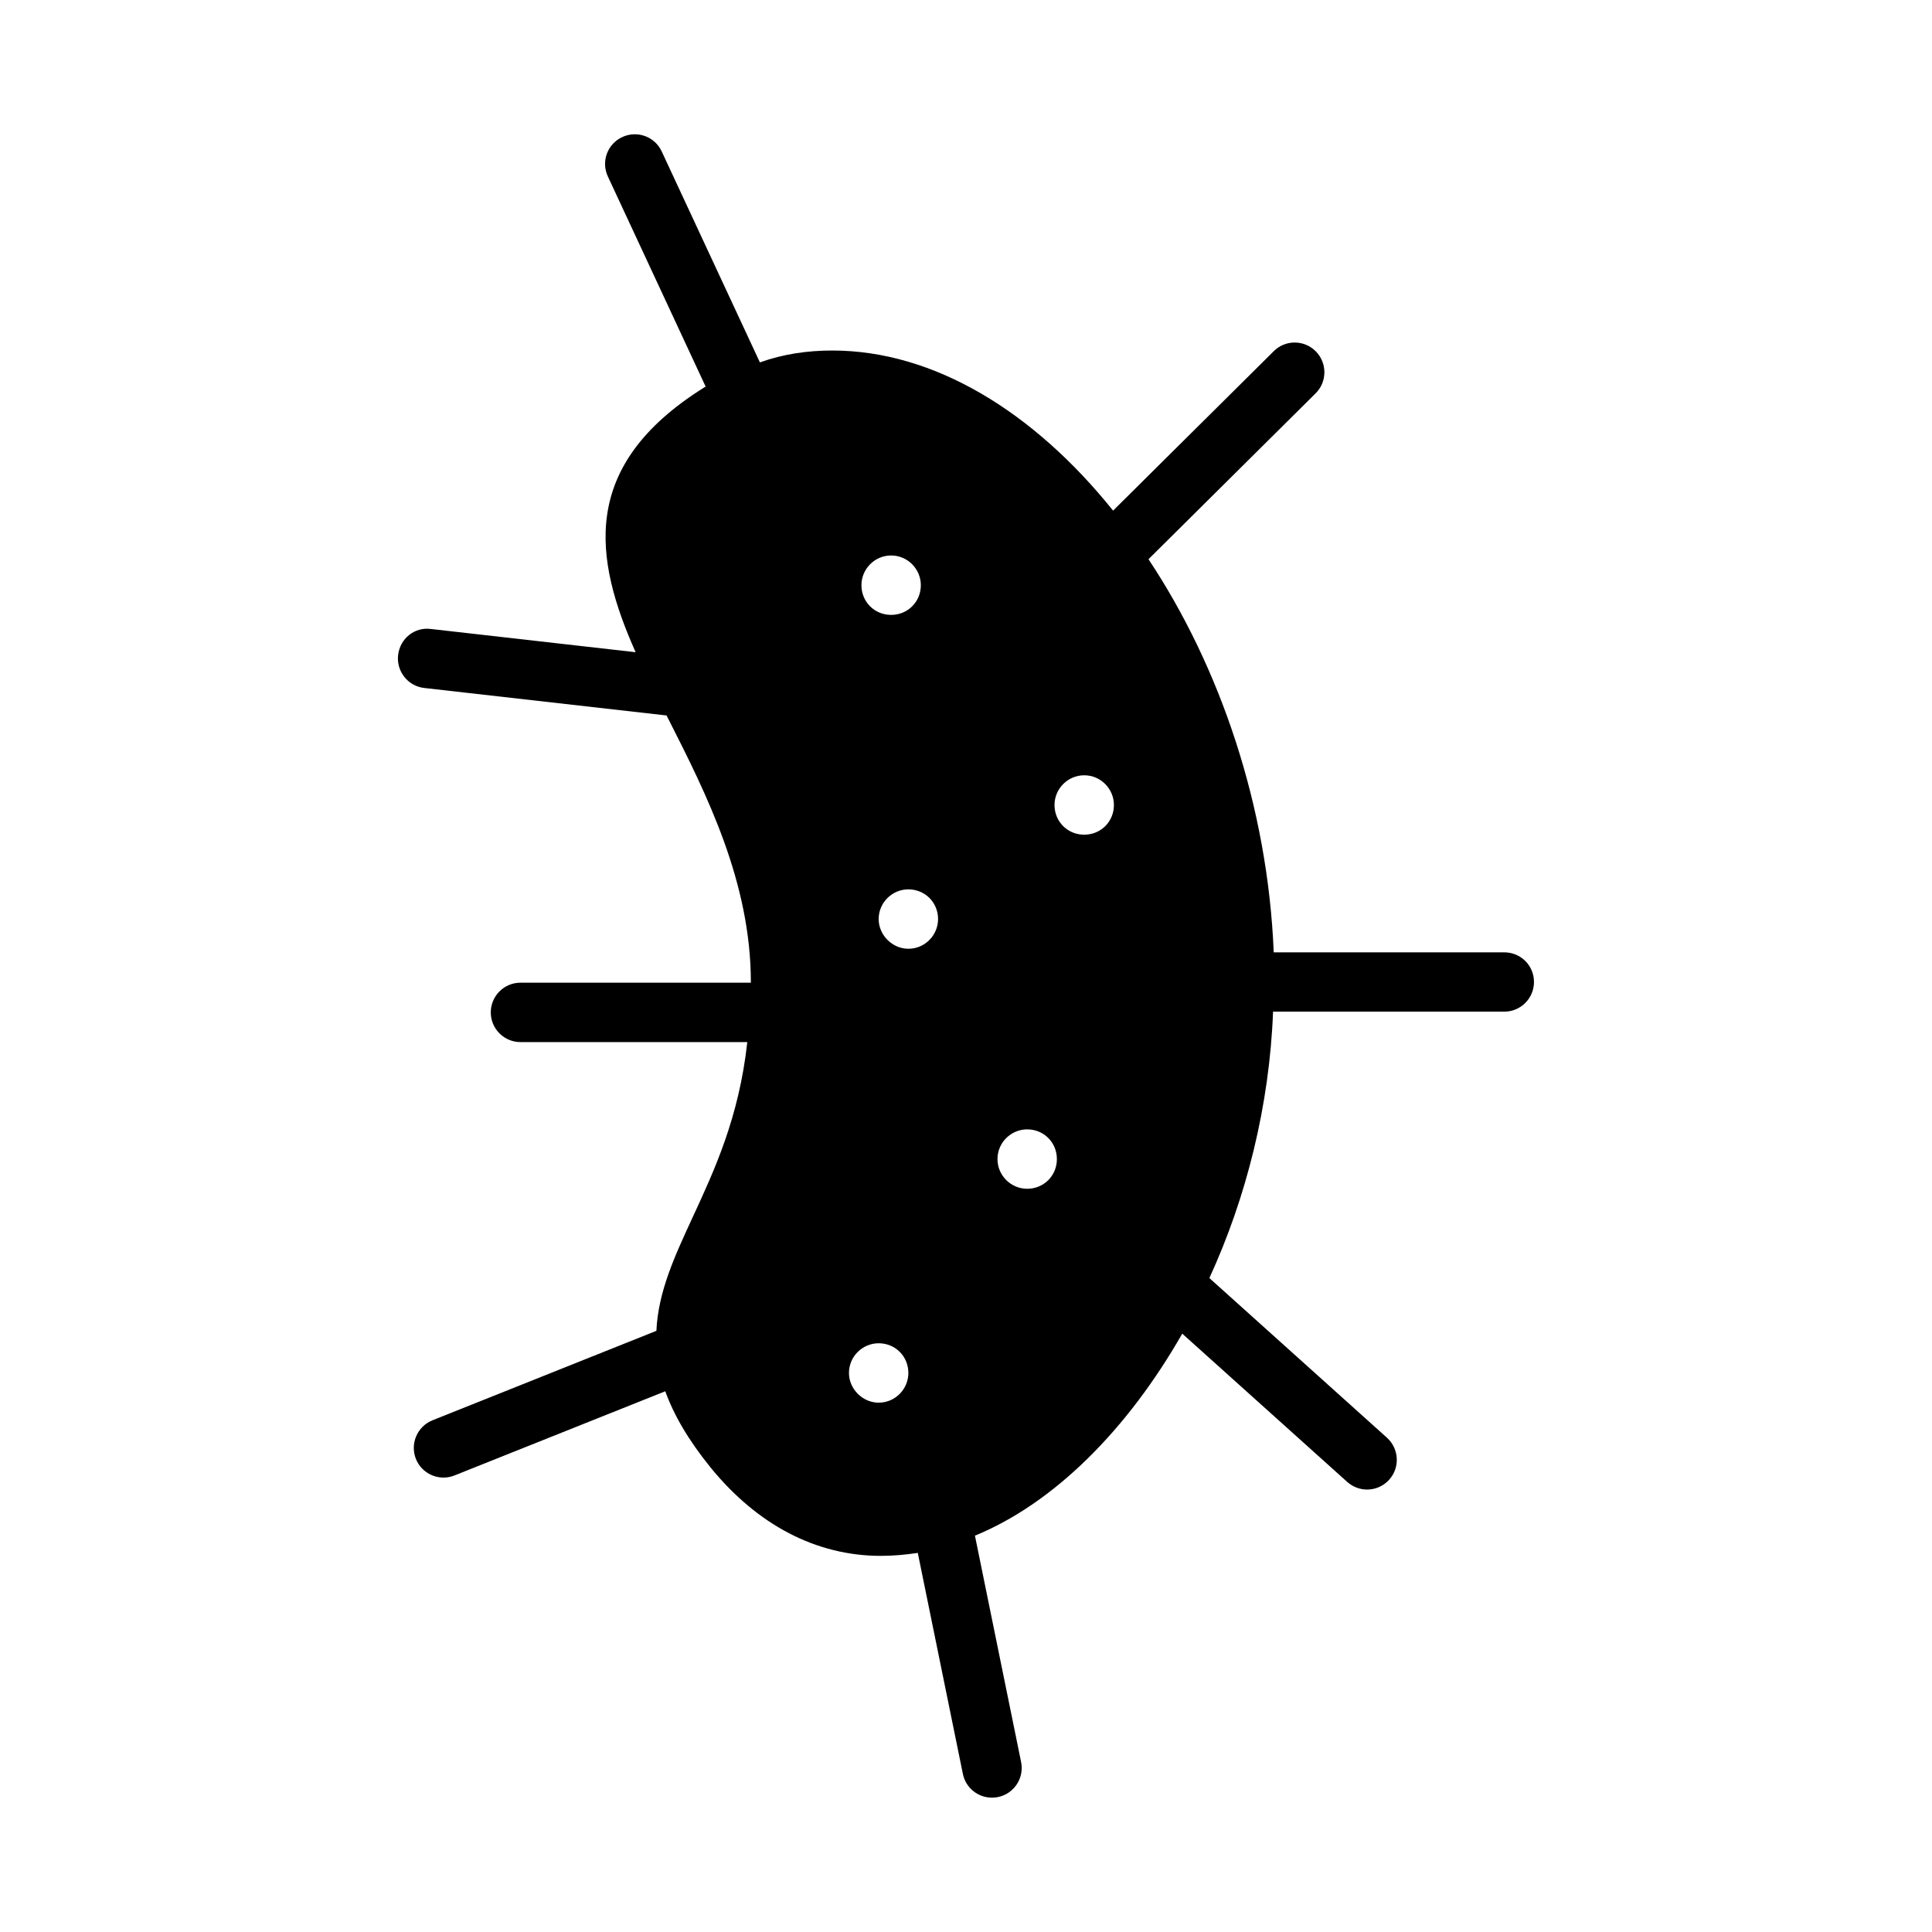 <?xml version="1.0" encoding="UTF-8"?>
<!-- Uploaded to: SVG Repo, www.svgrepo.com, Generator: SVG Repo Mixer Tools -->
<svg fill="#000000" width="800px" height="800px" version="1.1" viewBox="144 144 512 512" xmlns="http://www.w3.org/2000/svg">
 <path d="m542.67 396.38h-61.121c-1.574-38.559-14.152-75.539-33.188-104.18l44.289-43.957c3.086-3.055 3.102-8.047 0.047-11.133-3.07-3.102-8.062-3.117-11.133-0.047l-42.586 42.258c-20.938-26.086-47.359-42.43-74.406-42.43-6.613 0-13.066 0.945-19.191 3.148l-26.023-55.906c-1.828-3.938-6.504-5.652-10.453-3.809-3.953 1.824-5.656 6.5-3.812 10.453l25.93 55.719c-0.156 0-0.457 0.156-0.613 0.316-33.047 20.766-28.969 45.312-17.965 70.031l-54.238-6.156c-4.426-0.582-8.219 2.613-8.707 6.926s2.613 8.219 6.926 8.707l64.234 7.289c0.125 0.156 0.141 0.441 0.285 0.582 10.391 20.469 22.043 43.609 22.043 70.219v0.016l-61.055-0.004c-4.344 0-7.871 3.527-7.871 7.871s3.527 7.871 7.871 7.871h60.109c-2.203 19.98-8.66 33.832-14.484 46.43-4.723 10.234-9.133 19.68-9.605 30.07v0.016l-59.34 23.711c-4.031 1.621-6 6.203-4.394 10.234 1.227 3.07 4.188 4.945 7.305 4.945 0.977 0 1.969-0.172 2.93-0.566l55.859-22.309v0.016c2.203 6.141 5.984 12.754 11.965 20.152 12.438 15.273 28.023 23.457 45.184 23.457 3.305 0 6.613-0.316 9.762-0.789l11.949 58.566c0.754 3.731 4.031 6.297 7.699 6.297 0.52 0 1.055-0.047 1.59-0.156 4.266-0.867 7.008-5.023 6.141-9.289l-12.234-59.984c21.082-8.66 40.445-28.184 54.93-53.516 0 0 0-0.016 0.016-0.016l43.723 39.297c1.512 1.34 3.387 2.016 5.258 2.016 2.156 0 4.297-0.883 5.856-2.613 2.914-3.242 2.629-8.203-0.598-11.133l-47.059-42.305c0.016-0.016 0.016-0.047 0.031-0.062 9.762-21.254 15.902-45.656 16.848-70.535h61.277c4.344 0 7.871-3.527 7.871-7.871 0.008-4.34-3.504-7.848-7.848-7.848zm-162.51-105.17c4.41 0 7.871 3.621 7.871 7.871 0 4.41-3.465 7.871-7.871 7.871-4.41 0-7.871-3.465-7.871-7.871 0-4.25 3.465-7.871 7.871-7.871zm-3.305 224.51c-4.25 0-7.871-3.621-7.871-7.871 0-4.41 3.621-7.871 7.871-7.871 4.41 0 7.871 3.465 7.871 7.871 0 4.25-3.465 7.871-7.871 7.871zm0-128.16c0-4.41 3.621-7.871 7.871-7.871 4.41 0 7.871 3.465 7.871 7.871 0 4.25-3.465 7.871-7.871 7.871-4.25 0-7.871-3.621-7.871-7.871zm39.359 71.477c-4.25 0-7.871-3.465-7.871-7.871 0-4.41 3.621-7.871 7.871-7.871 4.41 0 7.871 3.465 7.871 7.871s-3.461 7.871-7.871 7.871zm15.113-93.836c-4.41 0-7.871-3.465-7.871-7.871 0-4.25 3.465-7.871 7.871-7.871 4.41 0 7.871 3.621 7.871 7.871 0.004 4.41-3.461 7.871-7.871 7.871z"/>
</svg>